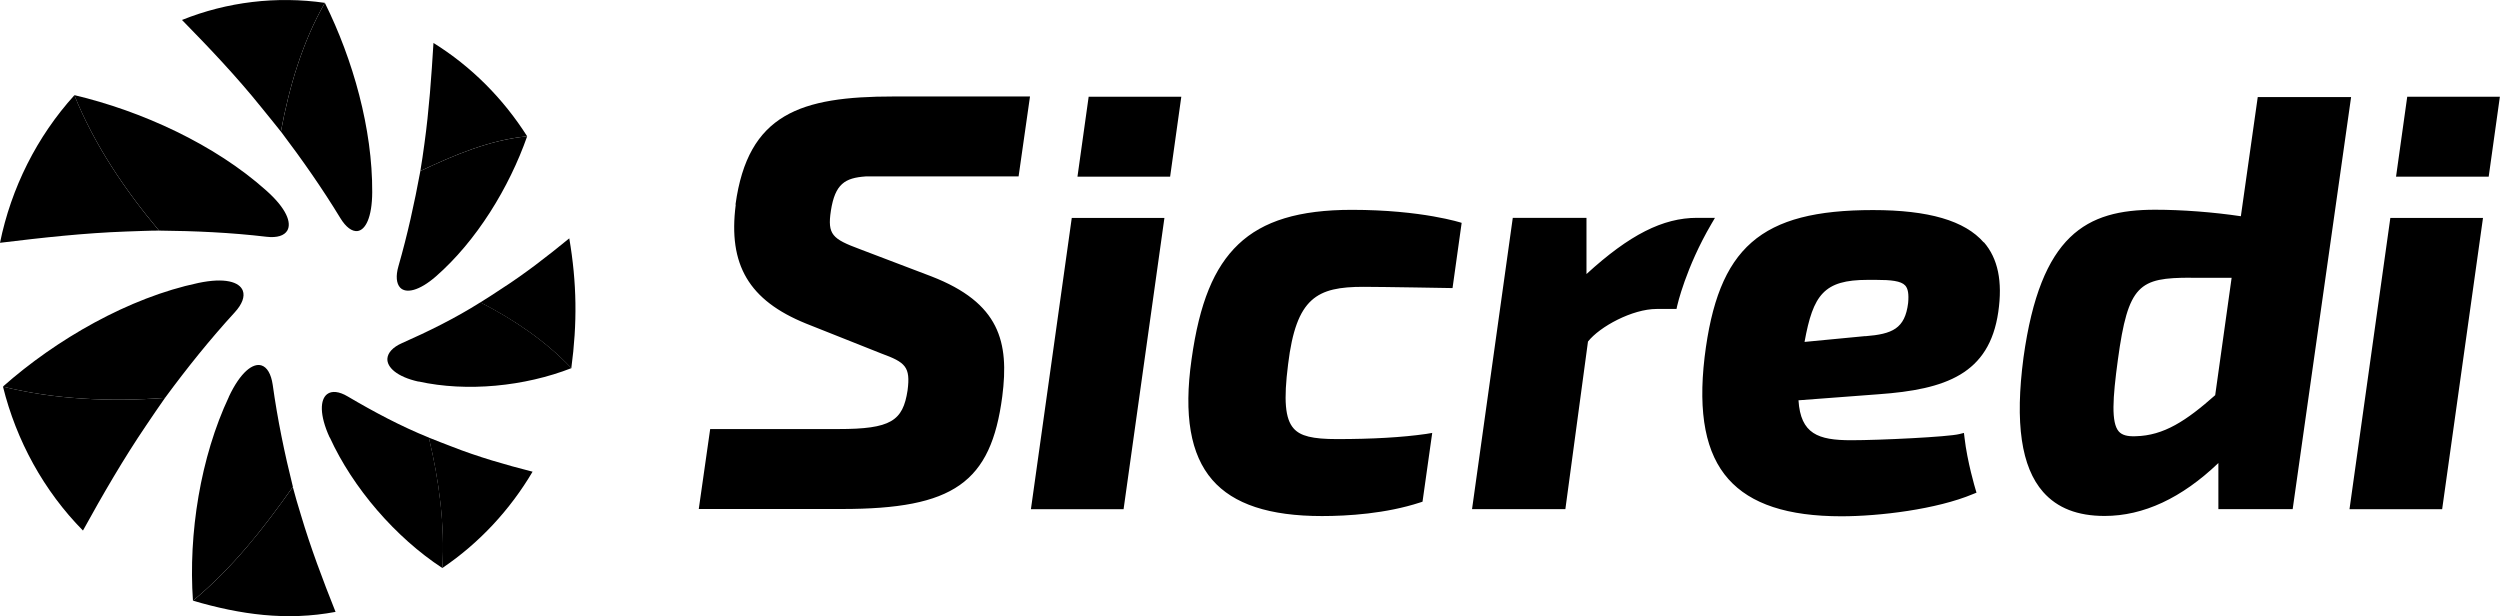 <svg width="142" height="35" viewBox="0 0 142 35" fill="none" xmlns="http://www.w3.org/2000/svg">
<path d="M21.142 10.915C21.135 12.353 20.759 13.072 20.299 13.124C19.995 13.156 19.651 12.91 19.334 12.392C18.297 10.688 17.162 9.069 15.957 7.475C15.957 7.475 15.957 7.469 15.957 7.462C16.424 4.949 17.175 2.39 18.452 0.162C20.053 3.388 21.161 7.326 21.142 10.915ZM15.134 10.831C16.268 11.841 16.573 12.651 16.32 13.092C16.151 13.383 15.743 13.519 15.134 13.448C13.105 13.208 11.083 13.118 9.035 13.098C9.035 13.098 9.035 13.098 9.029 13.092C7.097 10.792 5.347 8.201 4.22 5.402C8.05 6.309 12.198 8.201 15.127 10.825M11.265 16.072C12.775 15.754 13.604 16.013 13.792 16.512C13.915 16.842 13.76 17.276 13.332 17.743C11.919 19.285 10.617 20.91 9.372 22.601H9.359C6.313 22.828 3.137 22.698 0.163 21.96C3.196 19.278 7.305 16.907 11.265 16.072ZM12.995 22.543C13.656 21.137 14.363 20.606 14.849 20.755C15.166 20.852 15.399 21.234 15.49 21.856C15.762 23.813 16.158 25.736 16.637 27.654C16.637 27.654 16.637 27.654 16.631 27.66C14.972 30.012 13.196 32.279 10.96 34.119C10.694 30.316 11.388 25.963 13.002 22.537M18.724 24.849C18.134 23.56 18.18 22.692 18.582 22.387C18.841 22.187 19.262 22.226 19.748 22.517C21.233 23.392 22.762 24.208 24.363 24.856V24.862C24.94 27.265 25.277 29.792 25.128 32.266C22.464 30.524 20.04 27.712 18.731 24.843M23.767 21.675C22.548 21.403 21.965 20.859 22.004 20.36C22.03 20.036 22.315 19.719 22.814 19.498C24.35 18.818 25.86 18.073 27.286 17.173C27.286 17.173 27.286 17.173 27.292 17.173C29.178 18.138 30.993 19.362 32.458 20.91C29.807 21.947 26.521 22.277 23.773 21.668M24.765 15.696C23.799 16.538 23.054 16.68 22.73 16.337C22.516 16.11 22.47 15.676 22.632 15.119C23.144 13.338 23.54 11.537 23.877 9.71C23.877 9.71 23.877 9.71 23.883 9.71C25.828 8.797 27.785 7.961 29.943 7.741C28.919 10.656 27.072 13.681 24.758 15.702" fill="black"/>
<path d="M18.452 0.162C17.175 2.39 16.423 4.949 15.956 7.463C15.956 7.463 15.956 7.469 15.956 7.476C15.632 7.061 15.211 6.556 14.842 6.096C13.442 4.353 11.899 2.727 10.337 1.134C12.897 0.104 15.717 -0.233 18.452 0.162ZM0 13.791C2.392 13.5 4.796 13.234 7.175 13.15C7.79 13.131 8.484 13.098 9.035 13.098C9.035 13.098 9.035 13.098 9.028 13.092C7.097 10.792 5.347 8.201 4.226 5.409C2.093 7.761 0.635 10.682 0 13.791ZM4.712 30.135C5.839 28.088 7.019 26.054 8.315 24.143C8.659 23.638 9.048 23.055 9.372 22.601C9.372 22.601 9.365 22.601 9.359 22.601C6.313 22.828 3.137 22.698 0.169 21.96C0.927 25.024 2.489 27.881 4.712 30.135ZM19.061 34.76C18.335 32.94 17.641 31.1 17.091 29.248C16.935 28.736 16.753 28.134 16.63 27.654C16.63 27.654 16.63 27.654 16.63 27.661C14.971 30.012 13.195 32.279 10.96 34.119C13.656 34.909 16.274 35.279 19.067 34.754M30.254 26.793C28.698 26.397 27.149 25.95 25.665 25.367C25.244 25.199 24.751 25.024 24.356 24.856V24.862C24.933 27.265 25.27 29.792 25.121 32.266C27.214 30.854 28.97 28.963 30.254 26.786M32.334 13.539C31.083 14.562 29.8 15.56 28.445 16.428C28.07 16.674 27.635 16.966 27.279 17.179C27.279 17.179 27.279 17.179 27.285 17.179C29.171 18.145 30.986 19.362 32.451 20.911C32.794 18.352 32.768 16.078 32.334 13.532M24.622 2.429C24.505 4.347 24.369 6.271 24.11 8.143C24.038 8.654 23.96 9.244 23.876 9.71C23.876 9.71 23.876 9.71 23.883 9.71C25.827 8.797 27.784 7.961 29.942 7.741C28.588 5.603 26.767 3.77 24.615 2.436" fill="black"/>
<path d="M133.542 5.519L130.224 28.917H126.004V26.3C123.918 28.295 121.746 29.306 119.543 29.306C118 29.306 116.86 28.859 116.05 27.945C114.805 26.527 114.442 24.033 114.935 20.302C115.907 13.312 118.512 11.913 122.407 11.913C123.95 11.913 125.713 12.049 127.281 12.282L128.24 5.513H133.535L133.542 5.519ZM124.442 15.774C121.507 15.774 120.878 16.149 120.295 20.438C119.996 22.634 119.912 24.007 120.346 24.506C120.528 24.713 120.833 24.797 121.299 24.778C122.906 24.745 124.183 23.897 125.823 22.446L126.756 15.78H124.442V15.774ZM76.787 11.919C73.793 11.919 71.745 12.541 70.339 13.876C68.952 15.197 68.129 17.205 67.681 20.405C67.228 23.586 67.617 25.827 68.861 27.259C70.06 28.639 72.102 29.312 75.089 29.312C76.56 29.312 78.719 29.176 80.663 28.541L80.799 28.496L81.35 24.59L81 24.648C79.645 24.843 77.947 24.94 75.938 24.94C74.551 24.94 73.858 24.771 73.475 24.331C72.996 23.787 72.905 22.737 73.164 20.69C73.624 16.901 74.804 16.292 77.442 16.292C78.511 16.292 82.504 16.363 82.504 16.363L83.022 12.658C83.022 12.658 80.786 11.919 76.787 11.919ZM112.679 13.752C113.483 14.679 113.755 15.981 113.502 17.723C112.99 21.247 110.515 22.122 106.697 22.394L102.154 22.737C102.277 24.648 103.269 25.005 105.148 25.005C106.762 25.005 110.657 24.817 111.292 24.655L111.552 24.59L111.584 24.856C111.74 26.235 112.2 27.764 112.206 27.784L112.265 27.984L112.07 28.062C110.003 28.93 106.749 29.325 104.591 29.325C101.538 29.325 99.439 28.632 98.175 27.213C96.885 25.762 96.444 23.502 96.82 20.295C97.579 14.044 99.996 11.932 106.386 11.932C109.549 11.932 111.604 12.535 112.679 13.772M105.946 19.097C107.488 18.974 108.201 18.669 108.382 17.212C108.428 16.7 108.376 16.389 108.214 16.214C107.974 15.955 107.404 15.897 106.568 15.897C106.412 15.897 106.25 15.897 106.075 15.897C103.599 15.897 102.984 16.739 102.498 19.421L105.952 19.09L105.946 19.097ZM97.41 12.373H96.392C94.455 12.373 92.556 13.331 90.112 15.566V12.373H85.926L83.612 28.917H88.913L90.197 19.401C90.864 18.553 92.718 17.549 94.098 17.549H95.226L95.265 17.367C95.265 17.367 95.744 15.216 97.209 12.716L97.41 12.373ZM41.79 11.628C41.349 15.042 42.541 17.063 45.782 18.378L50.066 20.081C51.427 20.58 51.725 20.833 51.55 22.174C51.284 23.91 50.61 24.37 47.616 24.37H40.338L39.69 28.911H47.823C54.162 28.911 56.288 27.421 56.929 22.517C57.325 19.427 56.793 17.205 52.898 15.696L48.847 14.154C47.279 13.571 46.987 13.331 47.195 11.965C47.435 10.436 47.998 10.105 49.172 10.021H57.856L58.504 5.48H50.753C45.477 5.48 42.483 6.458 41.777 11.615M58.556 28.924H63.819L66.139 12.379H60.876L58.556 28.924ZM66.463 10.034L67.098 5.493H61.836L61.2 10.034H66.463ZM133.451 28.924H138.714L141.034 12.379H135.771L133.451 28.924ZM141.358 10.034L141.993 5.493H136.731L136.095 10.034H141.358Z" fill="black"/>
</svg>
